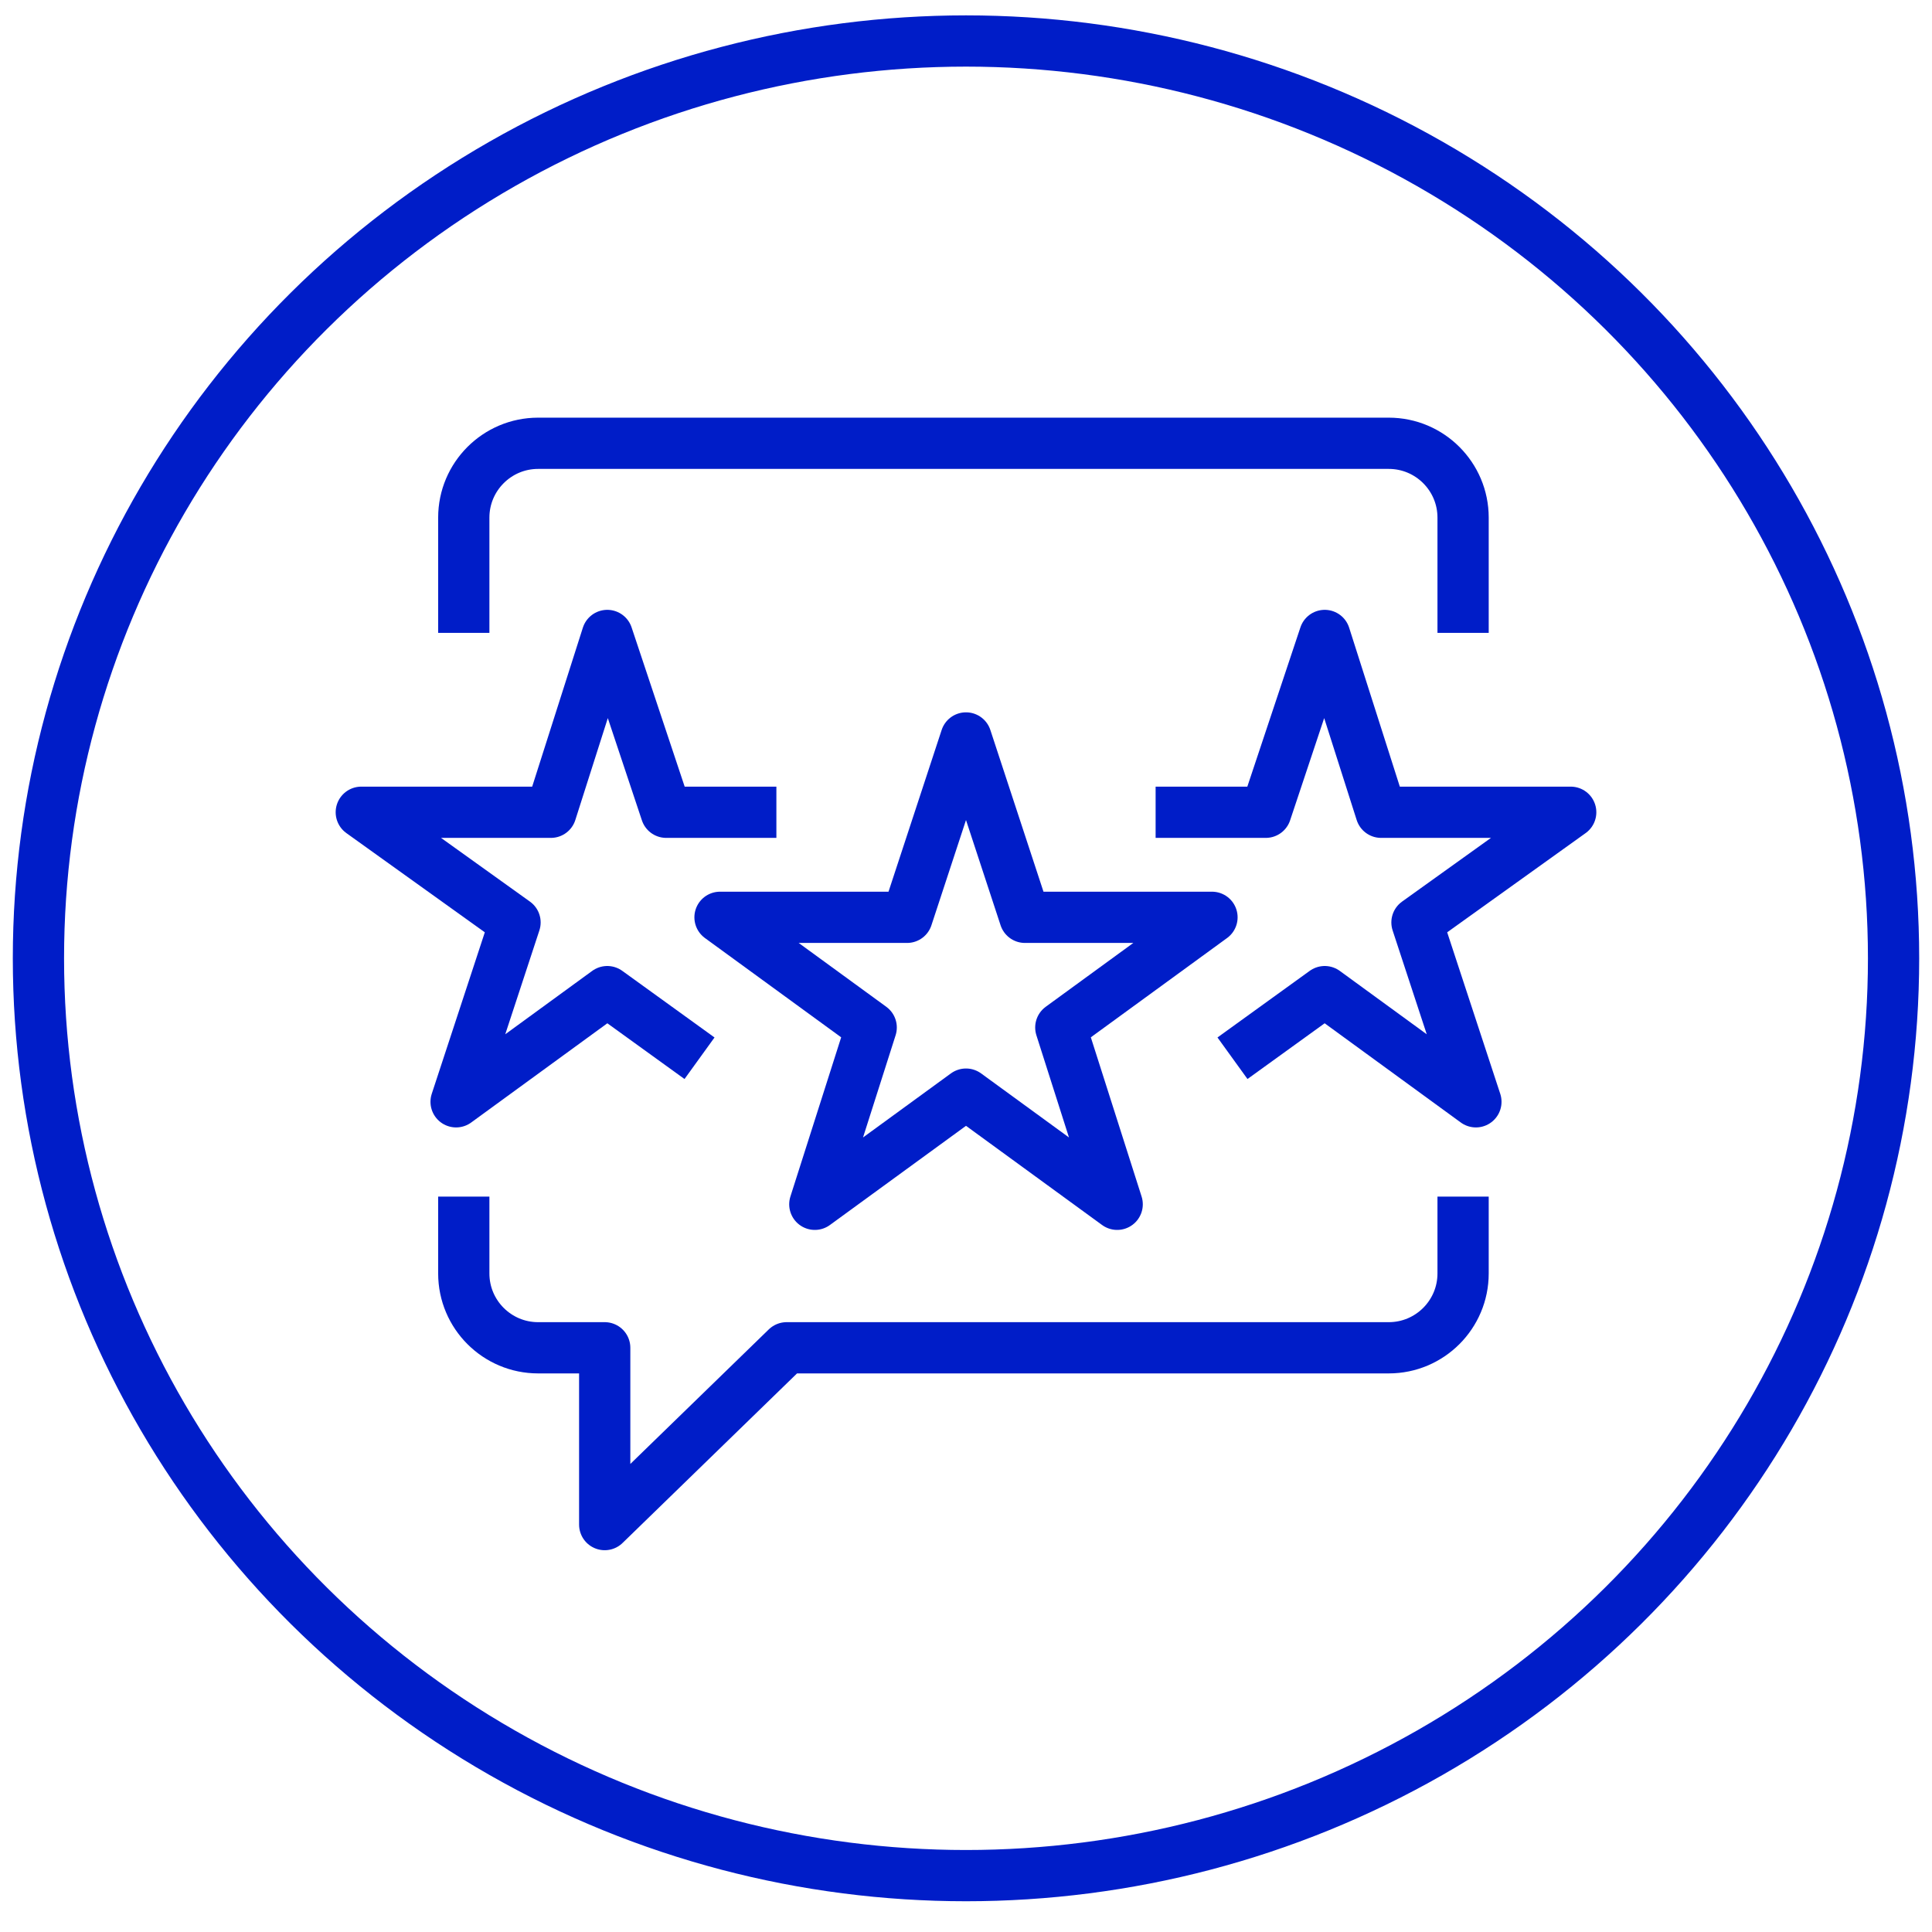 <?xml version="1.0" encoding="utf-8"?>
<!-- Generator: Adobe Illustrator 27.3.1, SVG Export Plug-In . SVG Version: 6.00 Build 0)  -->
<svg version="1.1" id="Layer_1" xmlns="http://www.w3.org/2000/svg" xmlns:xlink="http://www.w3.org/1999/xlink" x="0px" y="0px" viewBox="0 0 75.4 75.4" style="enable-background:new 0 0 75.4 75.4;" xml:space="preserve">
  <style type="text/css">
	.st0{fill:none;stroke:#001DC8;stroke-width:2;stroke-miterlimit:10;}
	.st1{clip-path:url(#SVGID_00000041280673512068804390000015951875214309185447_);}
	.st2{fill:none;stroke:#001DC8;stroke-width:2;stroke-linejoin:round;stroke-miterlimit:10;}
</style>
  <ellipse class="st0" cx="37.7" cy="37.4" rx="36.2" ry="35.8" />
  <g>
    <defs>
      <ellipse id="SVGID_1_" cx="37.7" cy="37.4" rx="33.2" ry="32.7" />
    </defs>
    <clipPath id="SVGID_00000011730804888070679880000014959365955242216614_">
      <use xlink:href="#SVGID_1_" style="overflow:visible;" />
    </clipPath>
    <g style="clip-path:url(#SVGID_00000011730804888070679880000014959365955242216614_);">
      <polygon class="st2" points="47.3,35.8 40,35.8 37.7,28.8 35.4,35.8 28.1,35.8 34,40.1 31.8,47 37.7,42.7 43.6,47 41.4,40.1 		" />
      <polyline class="st2" points="48.1,41.3 51.7,38.7 57.6,43 55.3,36 61.3,31.7 53.9,31.7 51.7,24.8 49.4,31.7 45.1,31.7 		" />
      <polyline class="st2" points="27.3,41.3 23.7,38.7 17.8,43 20.1,36 14.1,31.7 21.5,31.7 23.7,24.8 26,31.7 30.3,31.7 		" />
    </g>
    <g style="clip-path:url(#SVGID_00000011730804888070679880000014959365955242216614_);">
      <g>
        <g>
          <g>
            <g>
              <path class="st2" d="M18.1,46.7v3c0,1.6,1.3,2.9,2.9,2.9h2.6v6.9l7.1-6.9l23.5,0c1.6,0,2.9-1.3,2.9-2.9v-3" />
              <path class="st2" d="M57.1,24.7v-4.5c0-1.6-1.3-2.9-2.9-2.9H21c-1.6,0-2.9,1.3-2.9,2.9v4.5" />
            </g>
          </g>
        </g>
      </g>
    </g>
  </g>
</svg>